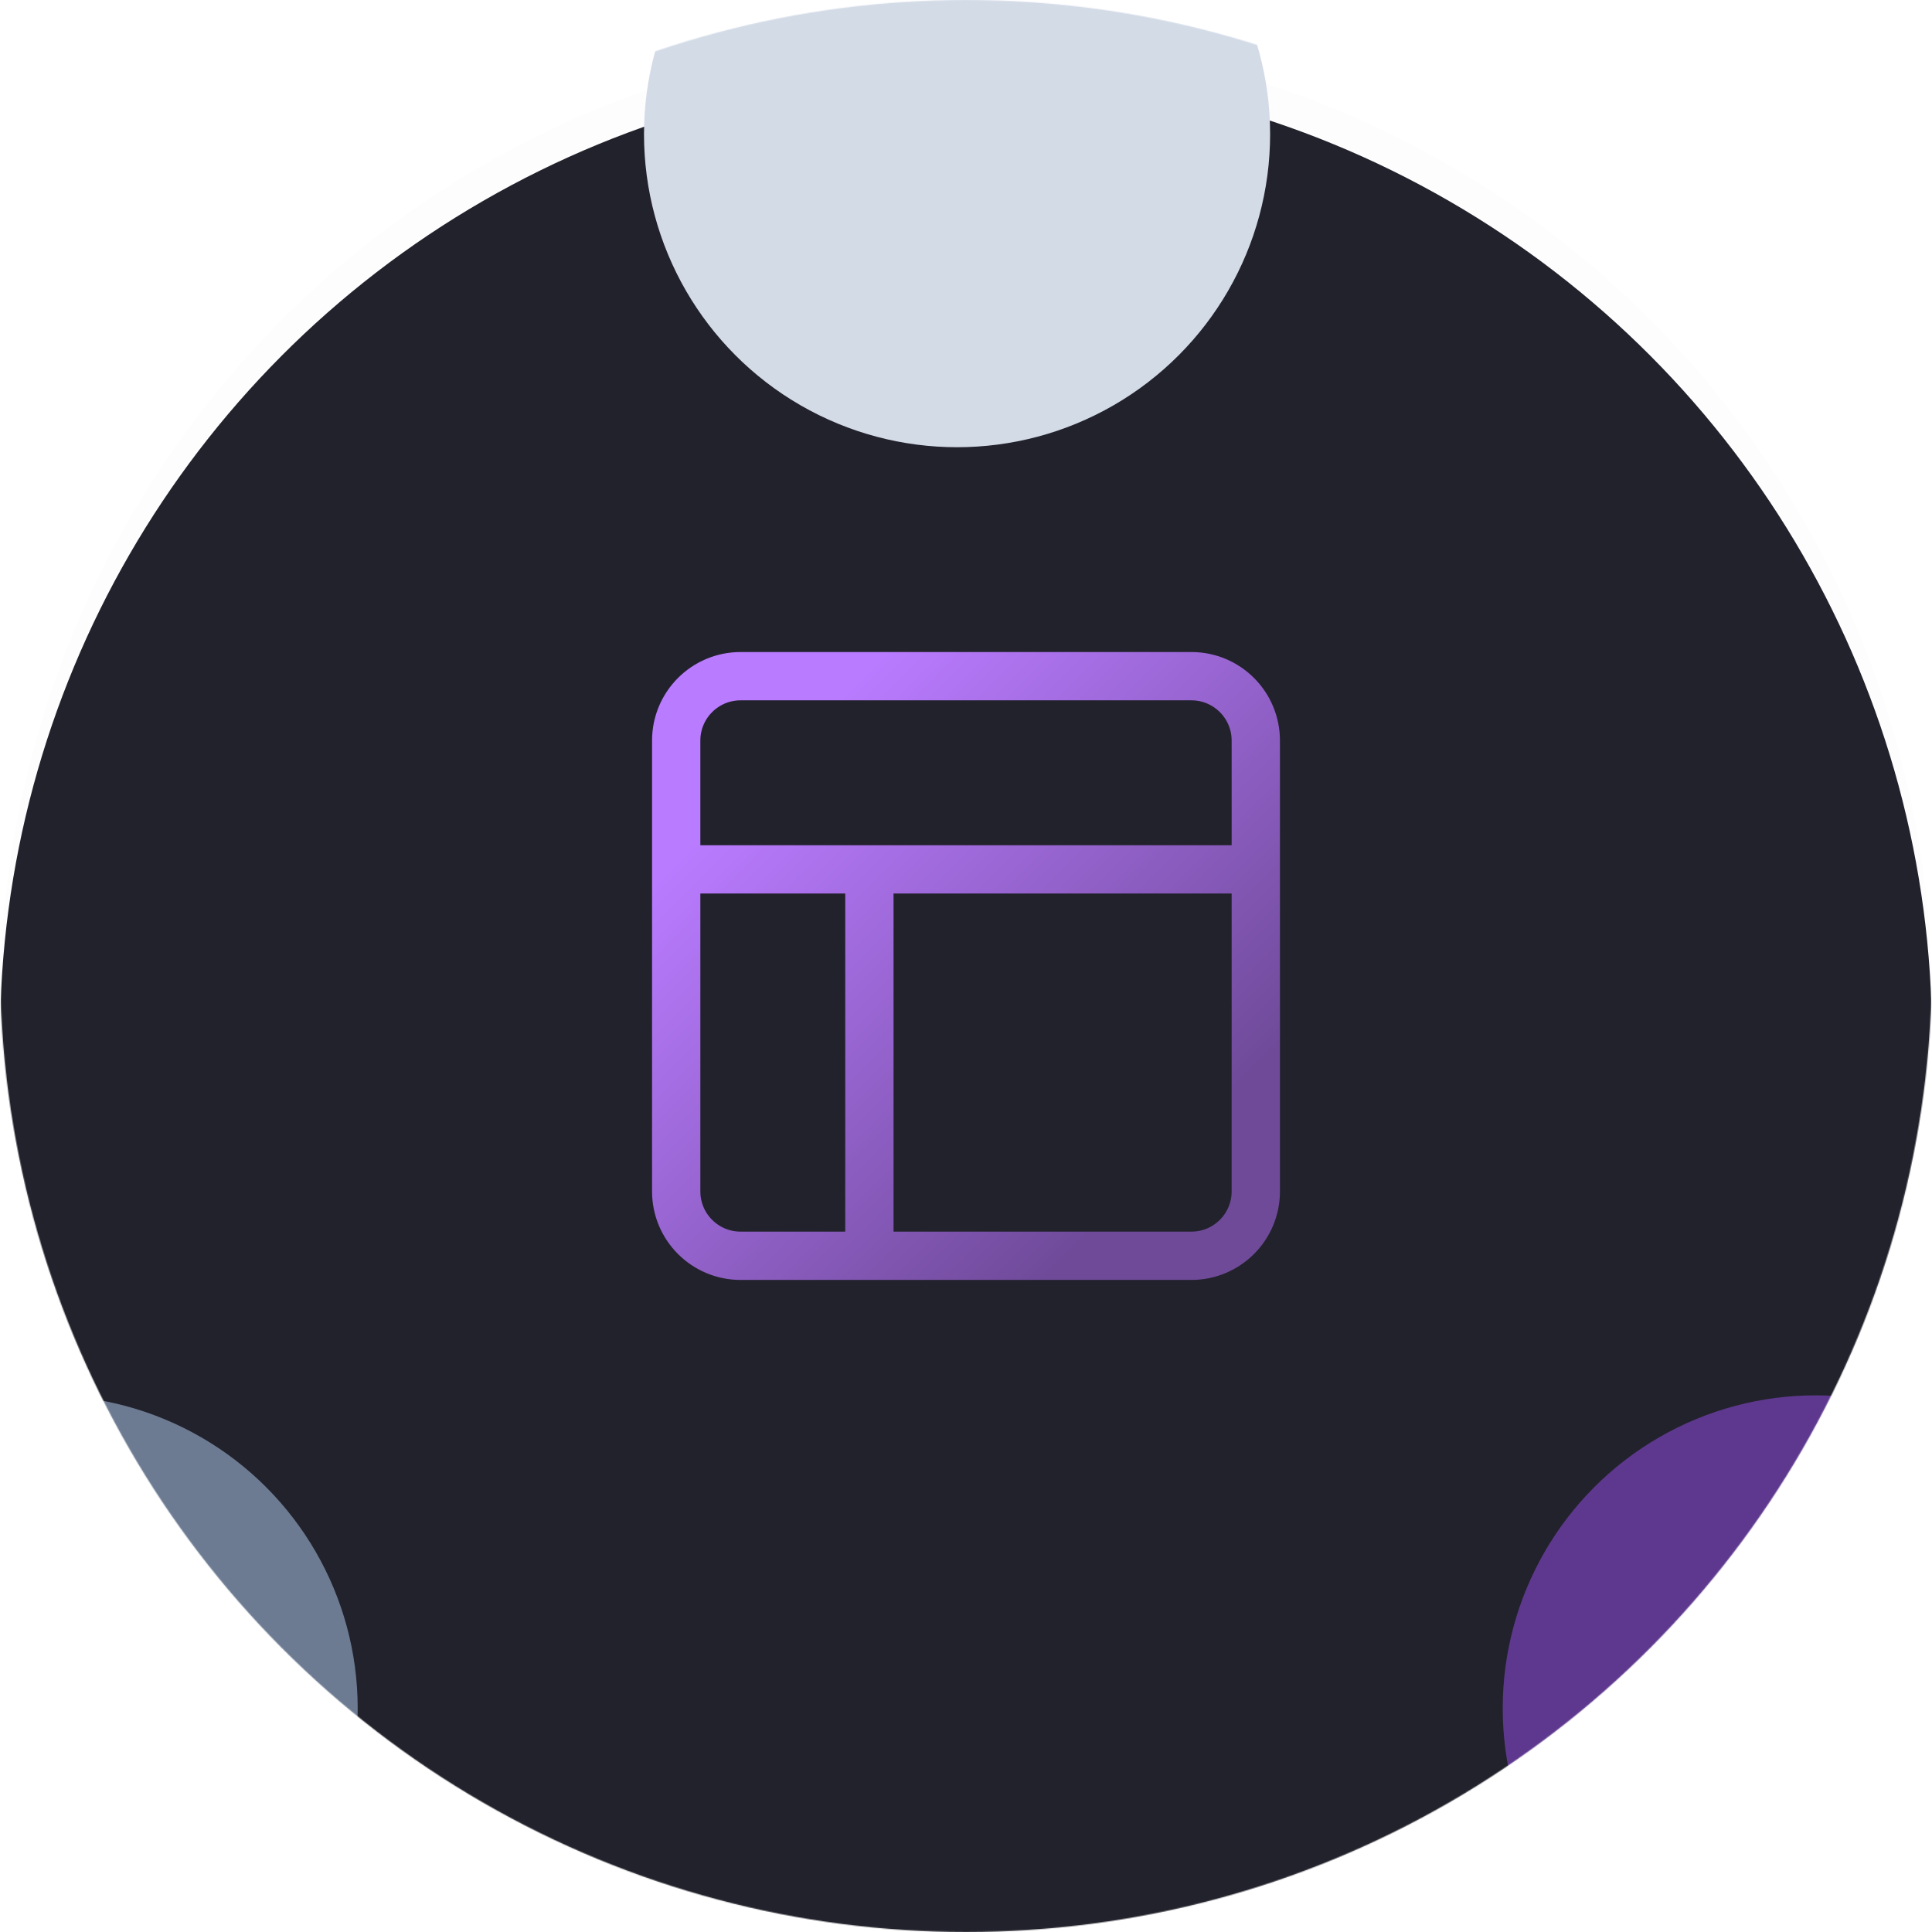 <svg xmlns="http://www.w3.org/2000/svg" width="2000" height="2000" fill="none"><mask id="a" width="2000" height="2001" x="0" y="0" maskUnits="userSpaceOnUse" style="mask-type:alpha"><circle cx="1000" cy="1000" r="1000" fill="#22222C"/></mask><g mask="url(#a)"><g filter="url(#b)"><circle cx="1000" cy="1000" r="1000" fill="#22222C"/></g><g filter="url(#c)"><circle cx="1000" cy="1000" r="1000" fill="#22222C" fill-opacity=".01"/></g><g filter="url(#d)"><circle cx="990.742" cy="138.894" r="324.074" fill="#D3DBE7"/></g><g filter="url(#e)"><circle cx="1879.67" cy="1768.52" r="324.074" fill="#9A4EF0" fill-opacity=".5"/></g><g filter="url(#f)"><circle cx="46.211" cy="1768.52" r="324.074" fill="#6C7B92"/></g></g><path stroke="url(#g)" stroke-linecap="round" stroke-linejoin="round" stroke-width="50" d="M900 1299.98V899.984m-200 0h600m-533.333-200h466.663c36.82 0 66.67 29.848 66.67 66.667v466.669c0 36.82-29.85 66.66-66.67 66.66H766.667c-36.819 0-66.667-29.84-66.667-66.66V766.651c0-36.819 29.848-66.667 66.667-66.667Z"/><defs><filter id="b" width="2000" height="2074.07" x="0" y="0" color-interpolation-filters="sRGB" filterUnits="userSpaceOnUse"><feFlood flood-opacity="0" result="BackgroundImageFix"/><feBlend in="SourceGraphic" in2="BackgroundImageFix" result="shape"/><feColorMatrix in="SourceAlpha" result="hardAlpha" values="0 0 0 0 0 0 0 0 0 0 0 0 0 0 0 0 0 0 127 0"/><feOffset dy="74.074"/><feGaussianBlur stdDeviation="111.111"/><feComposite in2="hardAlpha" k2="-1" k3="1" operator="arithmetic"/><feColorMatrix values="0 0 0 0 0.78 0 0 0 0 0.812 0 0 0 0 0.867 0 0 0 0.2 0"/><feBlend in2="shape" result="effect1_innerShadow_239_4747"/></filter><filter id="c" width="2000" height="2037.04" x="0" y="0" color-interpolation-filters="sRGB" filterUnits="userSpaceOnUse"><feFlood flood-opacity="0" result="BackgroundImageFix"/><feBlend in="SourceGraphic" in2="BackgroundImageFix" result="shape"/><feColorMatrix in="SourceAlpha" result="hardAlpha" values="0 0 0 0 0 0 0 0 0 0 0 0 0 0 0 0 0 0 127 0"/><feOffset dy="37.037"/><feGaussianBlur stdDeviation="74.074"/><feComposite in2="hardAlpha" k2="-1" k3="1" operator="arithmetic"/><feColorMatrix values="0 0 0 0 0.78 0 0 0 0 0.812 0 0 0 0 0.867 0 0 0 0.6 0"/><feBlend in2="shape" result="effect1_innerShadow_239_4747"/></filter><filter id="d" width="1981.48" height="1981.48" x=".001" y="-851.847" color-interpolation-filters="sRGB" filterUnits="userSpaceOnUse"><feFlood flood-opacity="0" result="BackgroundImageFix"/><feBlend in="SourceGraphic" in2="BackgroundImageFix" result="shape"/><feGaussianBlur result="effect1_foregroundBlur_239_4747" stdDeviation="333.333"/></filter><filter id="e" width="1981.48" height="1981.48" x="888.931" y="777.776" color-interpolation-filters="sRGB" filterUnits="userSpaceOnUse"><feFlood flood-opacity="0" result="BackgroundImageFix"/><feBlend in="SourceGraphic" in2="BackgroundImageFix" result="shape"/><feGaussianBlur result="effect1_foregroundBlur_239_4747" stdDeviation="333.333"/></filter><filter id="f" width="1981.48" height="1981.48" x="-944.53" y="777.776" color-interpolation-filters="sRGB" filterUnits="userSpaceOnUse"><feFlood flood-opacity="0" result="BackgroundImageFix"/><feBlend in="SourceGraphic" in2="BackgroundImageFix" result="shape"/><feGaussianBlur result="effect1_foregroundBlur_239_4747" stdDeviation="333.333"/></filter><linearGradient id="g" x1="845.294" x2="1253.11" y1="746.861" y2="1154.67" gradientUnits="userSpaceOnUse"><stop stop-color="#B97BFF"/><stop offset="1" stop-color="#6F4A99"/></linearGradient></defs></svg>